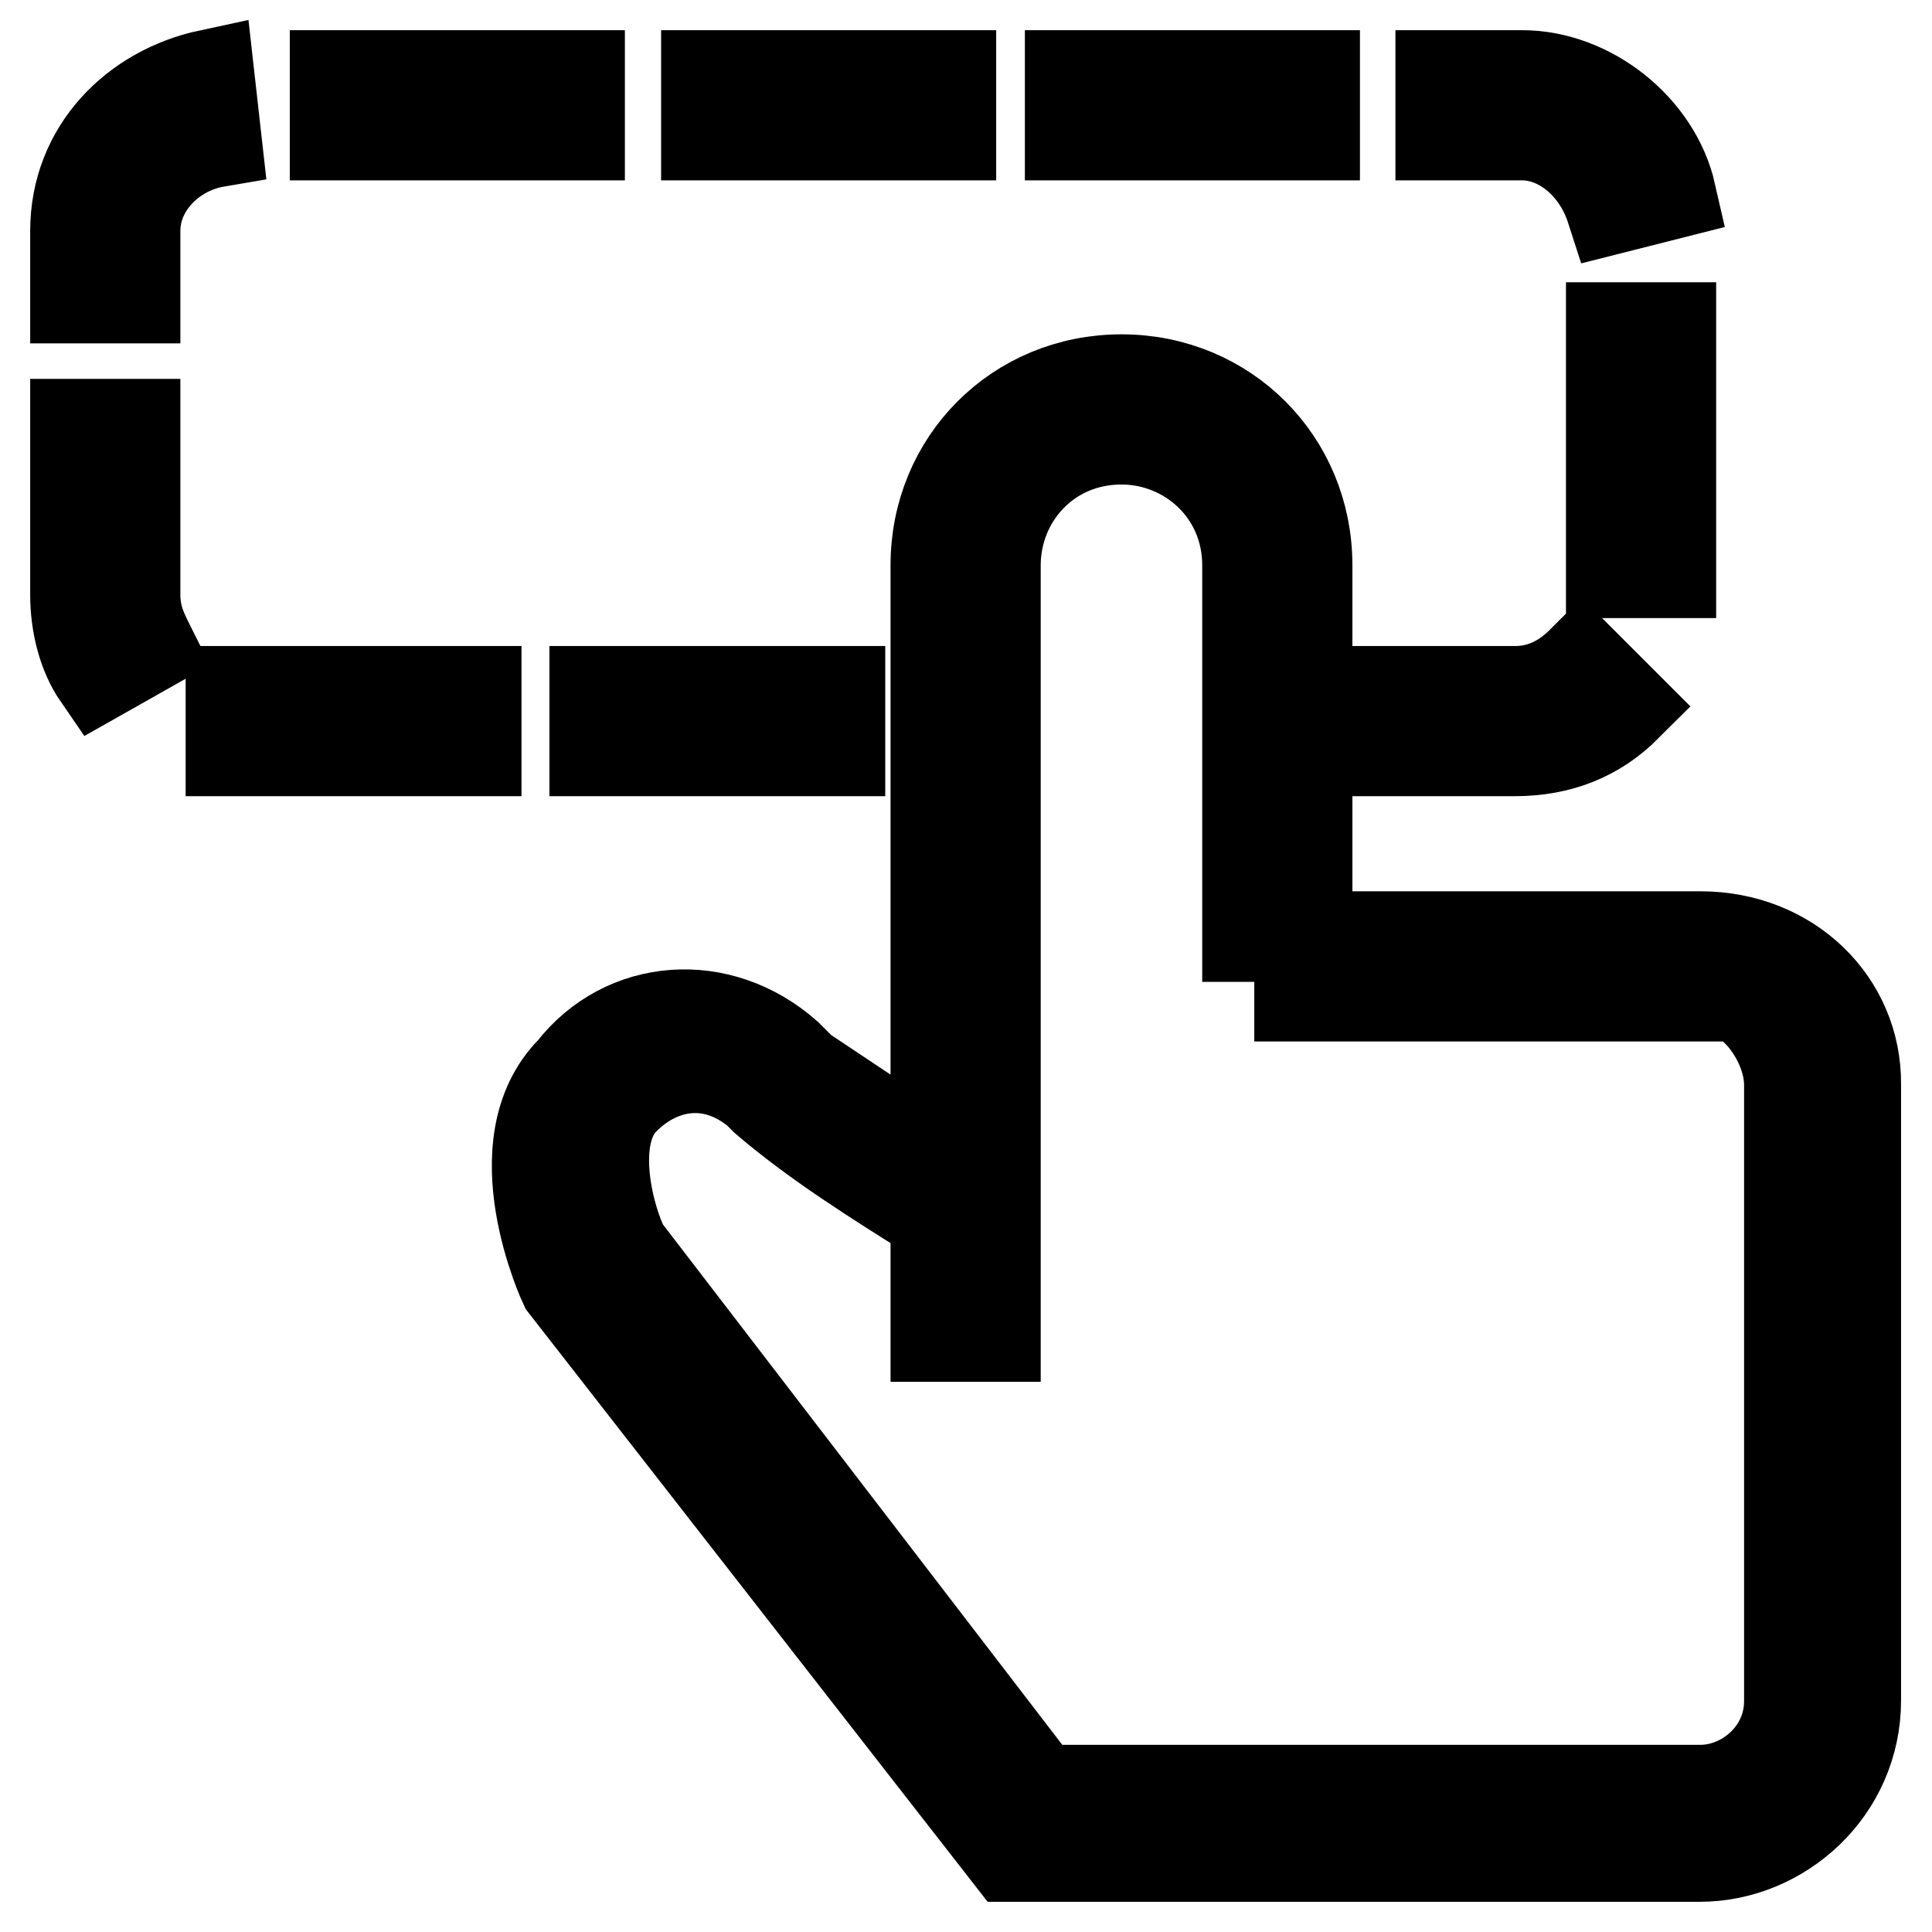 <?xml version="1.0" encoding="utf-8"?>
<!-- Svg Vector Icons : http://www.onlinewebfonts.com/icon -->
<!DOCTYPE svg PUBLIC "-//W3C//DTD SVG 1.1//EN" "http://www.w3.org/Graphics/SVG/1.1/DTD/svg11.dtd">
<svg version="1.1" xmlns="http://www.w3.org/2000/svg" xmlns:xlink="http://www.w3.org/1999/xlink" x="0px" y="0px" viewBox="0 0 256 256" enable-background="new 0 0 256 256" xml:space="preserve">
<g> <path stroke-width="12" fill-opacity="0" stroke="#000000"  d="M225.3,124.1h-53.1v7.9h57c2.9,0,7.9,5.9,7.9,11.8v81.6c0,6.9-5.9,11.8-11.8,11.8h-87.5l-55.1-71.8 c-2-3.9-4.9-14.8,0-19.7s11.8-5.9,17.7-1l1,1c6.9,5.9,14.8,10.8,22.6,15.7v15.7h7.9V74.9c0-8.9,6.9-16.7,16.7-16.7 c8.8,0,16.7,6.9,16.7,16.7v49.2h7.9V74.9c0-13.8-10.8-24.6-24.6-24.6s-24.6,10.8-24.6,24.6v78.7l-17.7-11.8l-2-2 c-8.9-7.9-21.6-6.9-28.5,2c-9.8,9.8-1,28.5-1,28.5l59,75.7h91.4c10.8,0,20.7-8.8,20.7-20.7v-81.6 C246,132.9,237.2,124.1,225.3,124.1L225.3,124.1z M141.8,10h32.4v7.9h-32.4V10z"/> <path stroke-width="12" fill-opacity="0" stroke="#000000"  d="M215.5,93.6l-5.9-5.9c-2,2-4.9,3.9-8.8,3.9H184v7.9h16.7C206.7,99.5,211.6,97.5,215.5,93.6z M93.6,10H126 v7.9H93.6V10z M213.5,27.7l7.9-2c-2-8.8-10.8-15.7-19.7-15.7h-10.8v7.9h10.8C206.7,17.9,211.6,21.8,213.5,27.7L213.5,27.7z  M213.5,43.4h7.9v32.5h-7.9V43.4z M30.6,91.6h32.5v7.9H30.6V91.6z M10,30.6v8.9h7.9v-8.9c0-5.9,4.9-10.8,10.8-11.8l-1-8.9 C17.9,12,10,19.8,10,30.6z M78.8,91.6h32.5v7.9H78.8V91.6z M44.4,10h32.4v7.9H44.4V10z M17.9,56.2H10v22.6c0,3.9,1,7.9,3,10.8 l6.9-3.9c-1-2-2-3.9-2-6.9V56.2z"/></g>
</svg>